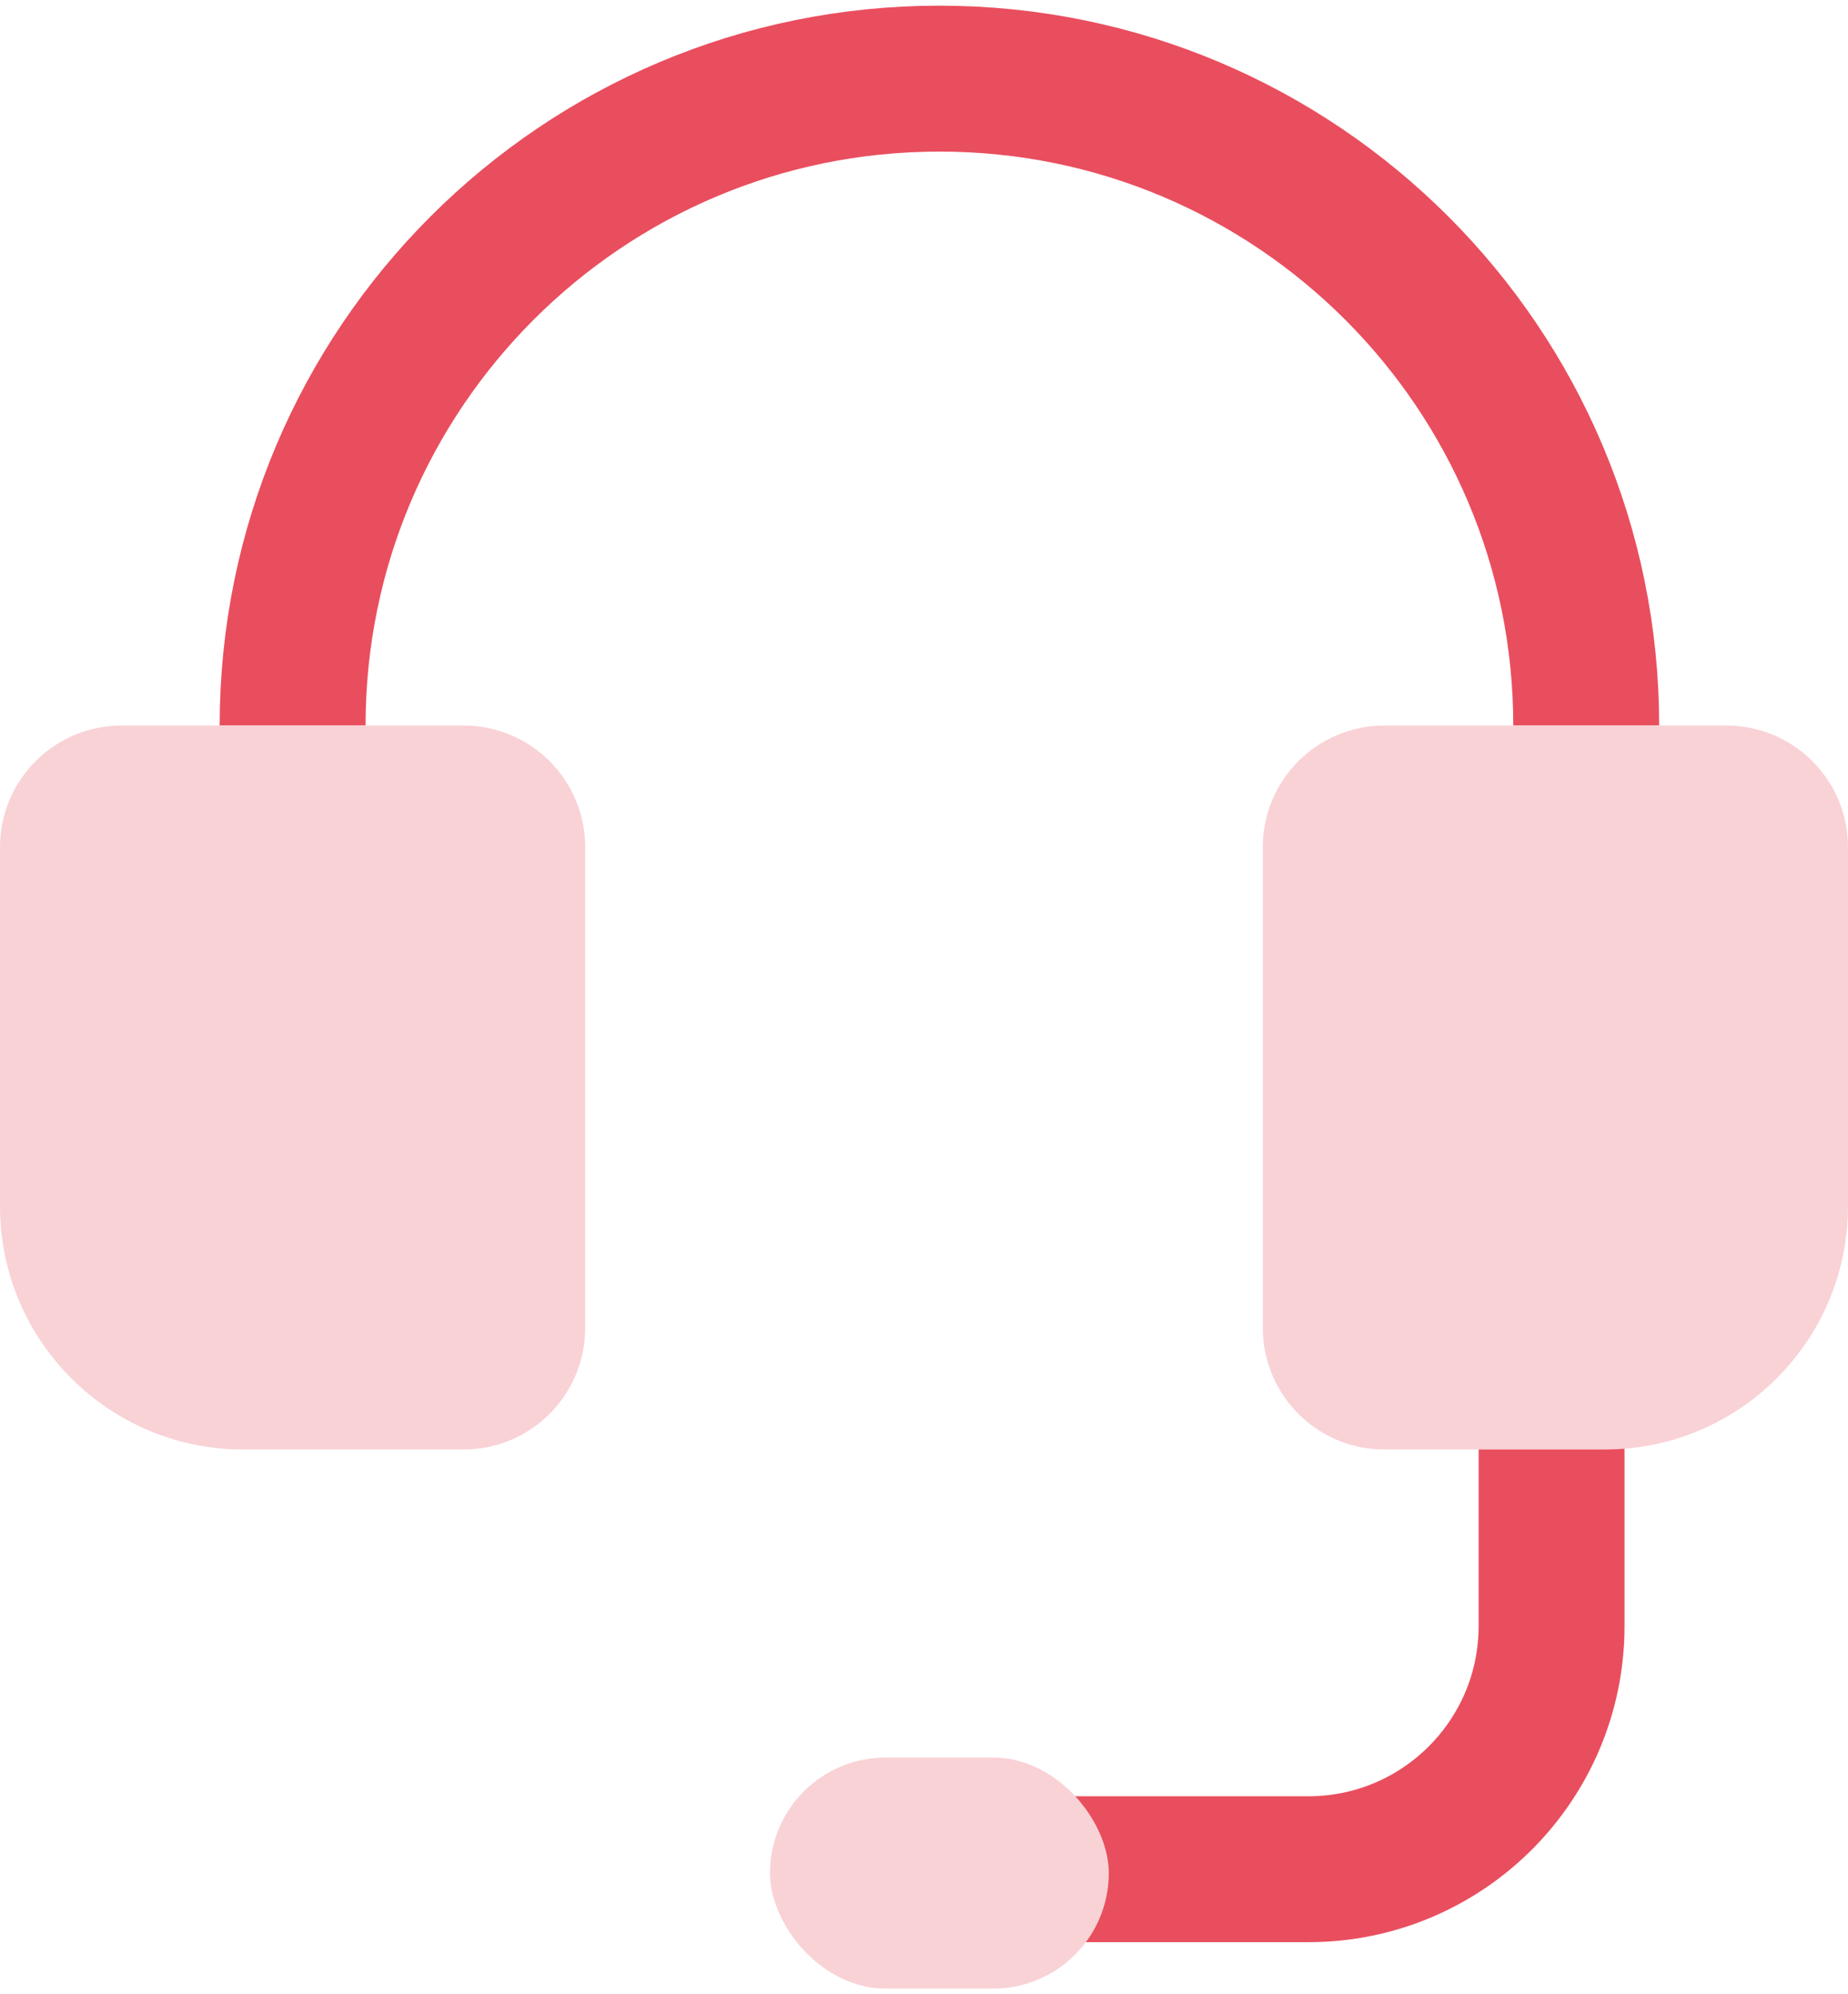 <svg width="76" height="82" viewBox="0 0 76 82" fill="none" xmlns="http://www.w3.org/2000/svg">
<path d="M63.809 55.589V66.858C63.809 72.381 59.331 76.858 53.809 76.858H37.631" stroke="#E94E5E" stroke-width="6"/>
<rect x="31.666" y="72.267" width="13.933" height="9.5" rx="4.75" fill="#F9D2D6"/>
<path d="M12.034 29.833C12.034 15.143 23.943 3.233 38.634 3.233C53.324 3.233 65.234 15.143 65.234 29.833" stroke="#E94E5E" stroke-width="6"/>
<path d="M3.05176e-05 34.833C3.05176e-05 32.072 2.239 29.833 5 29.833H19.067C21.828 29.833 24.067 32.072 24.067 34.833V54.6C24.067 57.361 21.828 59.6 19.067 59.6H10C4.477 59.6 3.05176e-05 55.123 3.05176e-05 49.6V34.833Z" fill="#F9D2D6"/>
<path d="M75.999 34.833C75.999 32.072 73.761 29.833 70.999 29.833H56.933C54.171 29.833 51.933 32.072 51.933 34.833V54.6C51.933 57.361 54.171 59.6 56.933 59.6H65.999C71.522 59.6 75.999 55.123 75.999 49.6V34.833Z" fill="#F9D2D6"/>
</svg>
